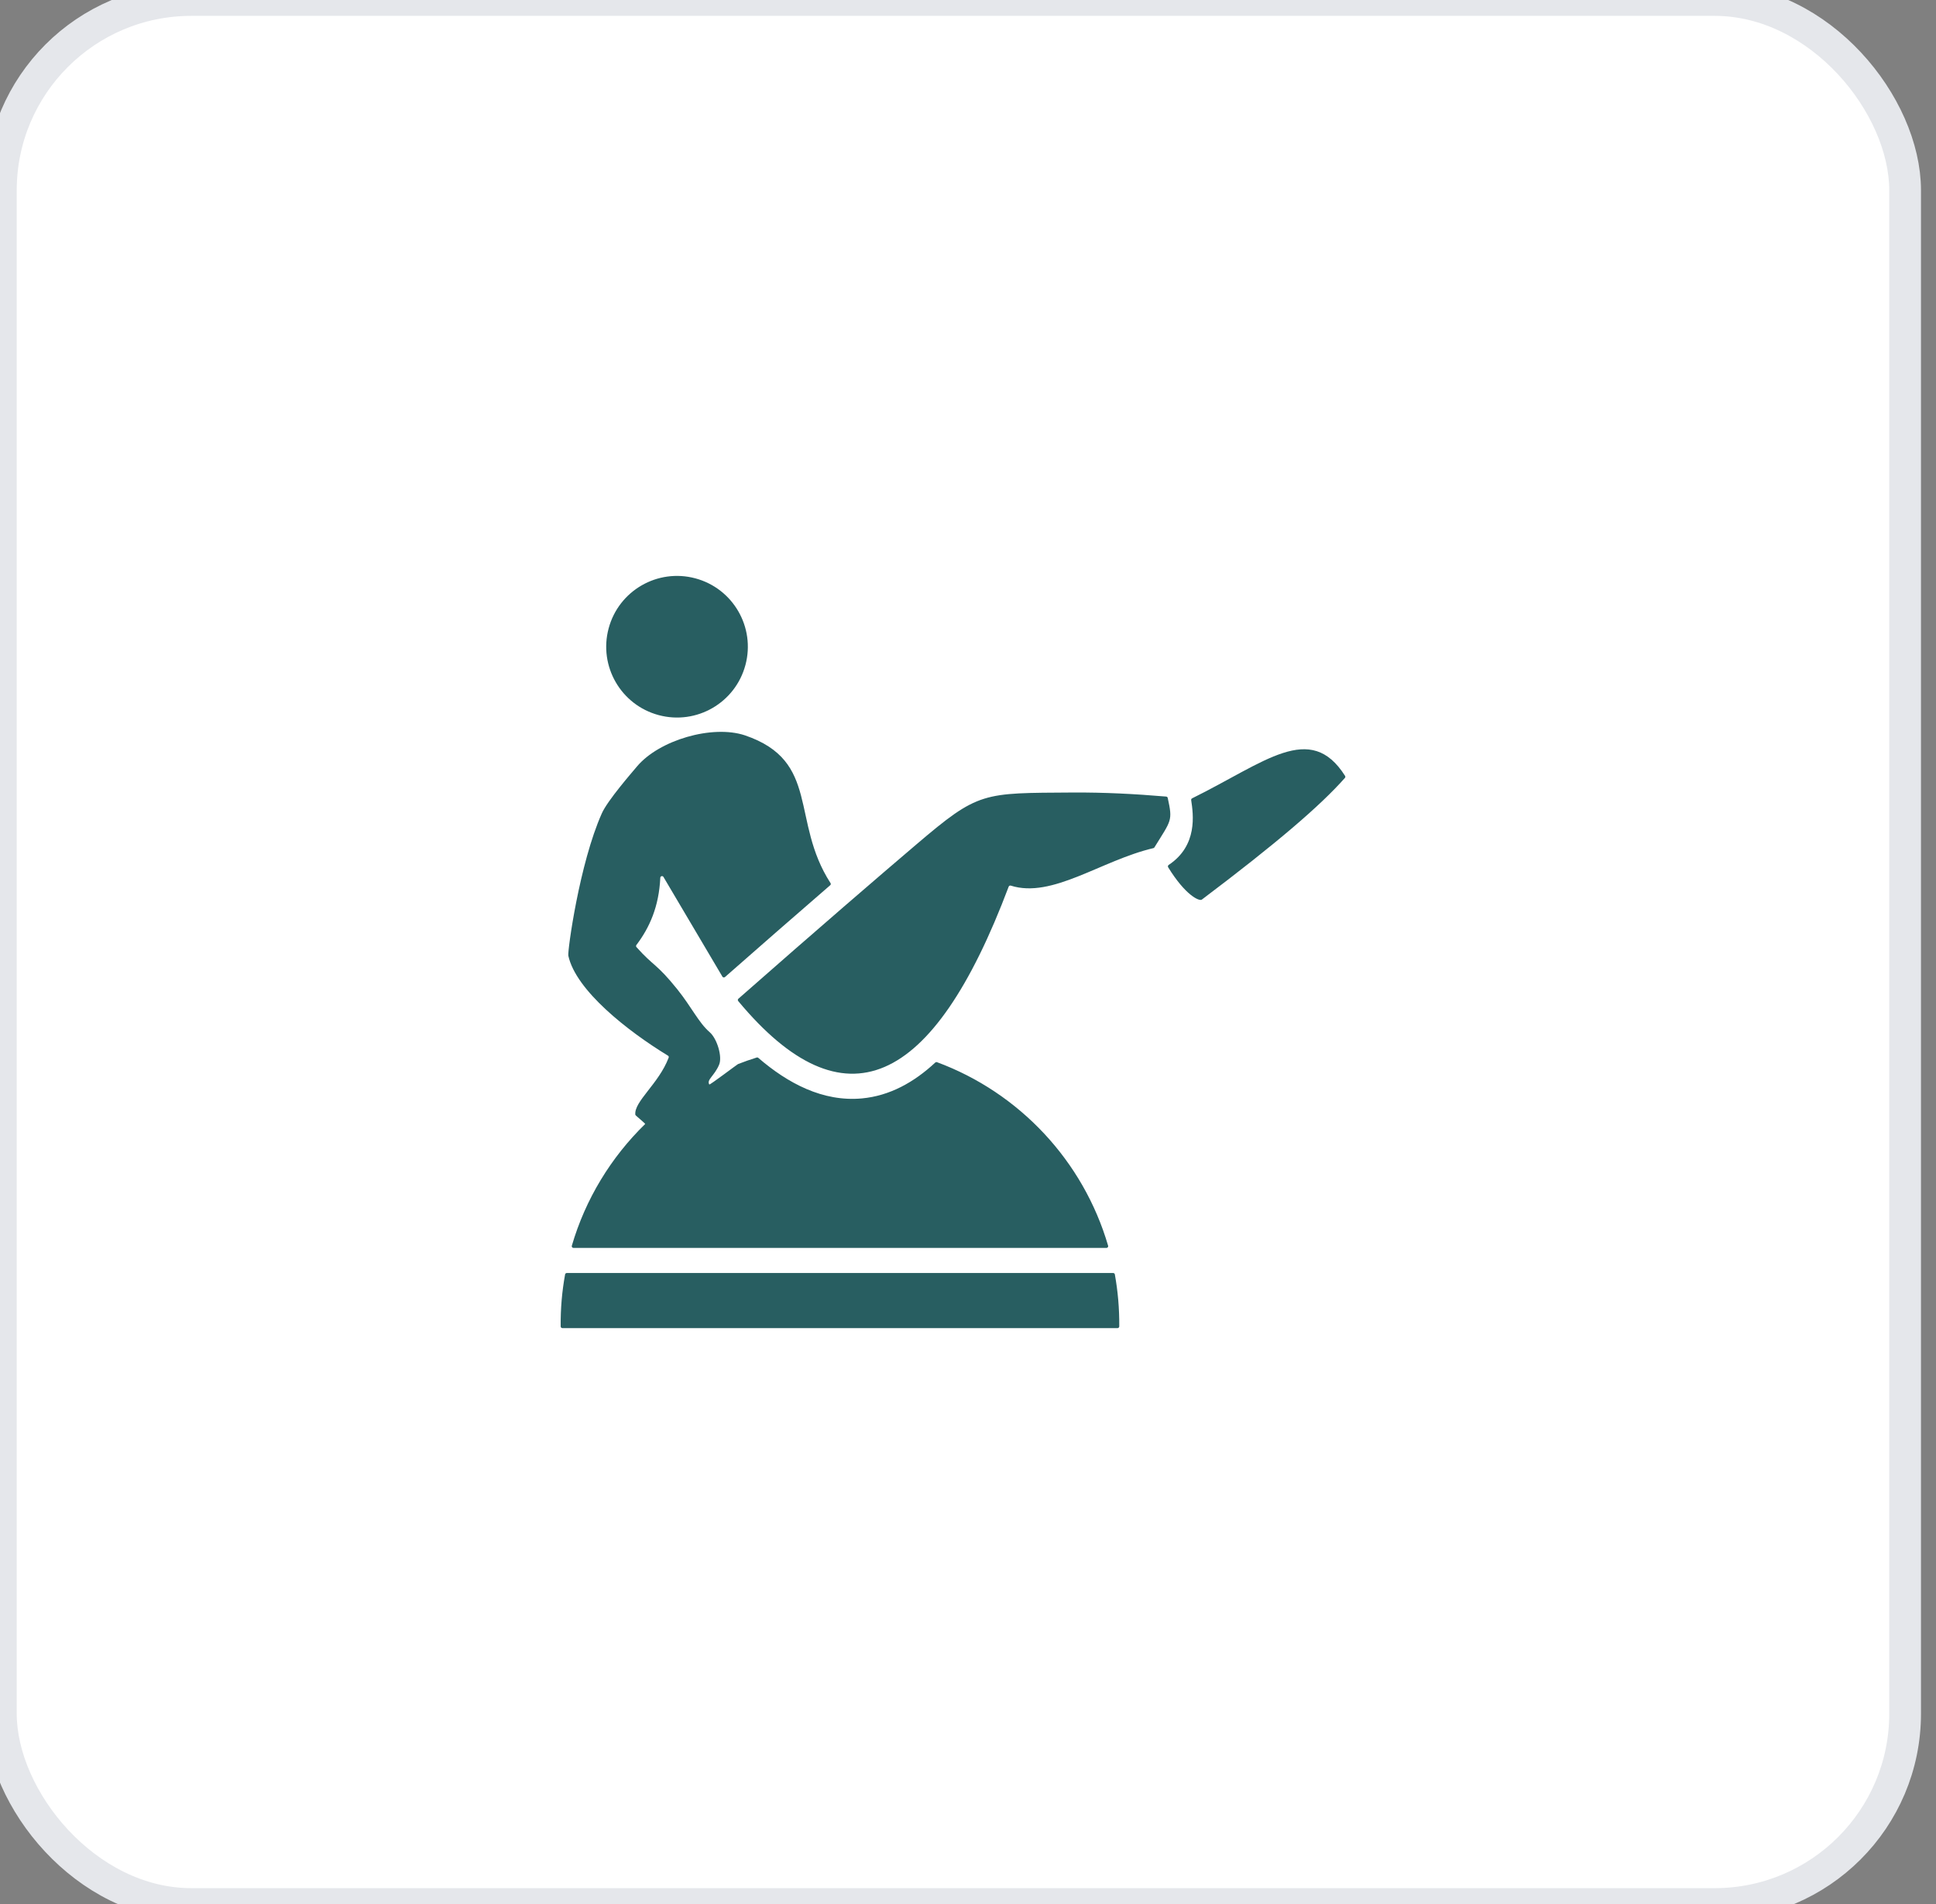 <svg xmlns="http://www.w3.org/2000/svg" width="61" height="60" viewBox="0 0 61 60" fill="none"><rect x="0" y="0" width="61" height="60" fill="#808080" stroke="none"/><rect x="0.027" width="60" height="60" rx="6" fill="white"></rect><rect x="0.027" width="60" height="60" rx="6" stroke="#E5E7EB"></rect><path fill-rule="evenodd" clip-rule="evenodd" d="M29.523 33.472C32.117 34.433 34.134 36.581 34.915 39.257C34.917 39.264 34.918 39.273 34.916 39.281C34.915 39.289 34.911 39.297 34.906 39.303C34.901 39.31 34.895 39.315 34.888 39.319C34.88 39.322 34.872 39.324 34.864 39.324H18.068C18.06 39.324 18.052 39.322 18.044 39.319C18.037 39.315 18.03 39.31 18.025 39.303C18.02 39.297 18.017 39.289 18.016 39.281C18.014 39.273 18.015 39.264 18.017 39.257C18.448 37.78 19.256 36.465 20.328 35.42C20.341 35.408 20.021 35.15 20.019 35.133C19.964 34.717 20.756 34.156 21.068 33.33C21.073 33.318 21.073 33.305 21.069 33.294C21.065 33.282 21.057 33.272 21.046 33.266C19.773 32.49 18.144 31.209 17.907 30.117C17.877 29.978 18.256 27.21 18.963 25.63C19.146 25.219 19.916 24.338 20.066 24.158C20.761 23.324 22.439 22.831 23.47 23.172C25.857 23.985 24.899 25.862 26.168 27.828C26.175 27.838 26.178 27.851 26.176 27.864C26.174 27.877 26.168 27.888 26.158 27.896C25.049 28.856 23.944 29.82 22.843 30.789C22.818 30.811 22.779 30.805 22.763 30.778L20.904 27.634C20.892 27.614 20.869 27.604 20.846 27.61C20.823 27.616 20.807 27.635 20.805 27.659C20.762 28.571 20.467 29.227 20.06 29.768C20.059 29.77 20.057 29.772 20.056 29.773C20.046 29.783 20.041 29.796 20.041 29.809C20.04 29.823 20.045 29.836 20.054 29.846C20.598 30.457 20.682 30.355 21.339 31.173C21.792 31.738 22.014 32.227 22.36 32.526C22.595 32.73 22.764 33.298 22.659 33.549C22.509 33.908 22.257 34.021 22.349 34.175C22.363 34.198 23.229 33.541 23.253 33.532C23.447 33.456 23.643 33.387 23.842 33.325C23.85 33.322 23.859 33.322 23.868 33.324C23.877 33.325 23.885 33.329 23.892 33.335C24.818 34.134 25.925 34.727 27.155 34.614C28.033 34.533 28.801 34.105 29.469 33.483C29.476 33.477 29.485 33.472 29.494 33.47C29.504 33.468 29.514 33.469 29.523 33.472ZM37.867 28.349C40.235 26.564 41.605 25.386 42.376 24.514C42.383 24.505 42.388 24.494 42.389 24.483C42.39 24.471 42.387 24.46 42.381 24.45C41.284 22.721 39.867 24.02 37.56 25.158C37.55 25.163 37.542 25.171 37.537 25.181C37.532 25.191 37.53 25.202 37.532 25.213C37.599 25.661 37.745 26.645 36.822 27.257C36.811 27.265 36.803 27.276 36.8 27.29C36.797 27.303 36.799 27.317 36.806 27.329C37.353 28.218 37.789 28.407 37.867 28.349ZM21.909 18.225C20.719 17.906 19.495 18.612 19.177 19.802C18.858 20.993 19.564 22.216 20.754 22.535C21.945 22.854 23.168 22.148 23.487 20.957C23.806 19.767 23.099 18.544 21.909 18.225ZM36.34 26.727C36.347 26.726 36.353 26.723 36.359 26.719C36.365 26.715 36.37 26.709 36.373 26.704C36.909 25.837 36.953 25.877 36.793 25.144C36.79 25.133 36.785 25.123 36.776 25.115C36.767 25.108 36.757 25.103 36.745 25.102C35.77 25.019 34.791 24.968 33.8 24.974C30.952 24.993 30.843 24.933 28.872 26.611C27.697 27.611 25.823 29.223 23.266 31.472C23.255 31.481 23.249 31.494 23.248 31.507C23.247 31.521 23.251 31.535 23.26 31.546C26.584 35.541 29.392 34.288 31.782 27.94C31.787 27.927 31.797 27.916 31.809 27.911C31.821 27.905 31.835 27.904 31.848 27.908C33.154 28.323 34.692 27.115 36.34 26.727ZM17.857 40.116H35.075C35.101 40.116 35.122 40.134 35.127 40.16C35.224 40.7 35.27 41.236 35.266 41.799C35.265 41.813 35.26 41.826 35.25 41.836C35.24 41.846 35.227 41.852 35.213 41.852H17.719C17.705 41.852 17.691 41.846 17.681 41.836C17.672 41.826 17.666 41.813 17.666 41.799C17.661 41.236 17.707 40.7 17.805 40.16C17.807 40.148 17.813 40.136 17.823 40.129C17.832 40.12 17.844 40.116 17.857 40.116Z" fill="#285E61"></path></svg>